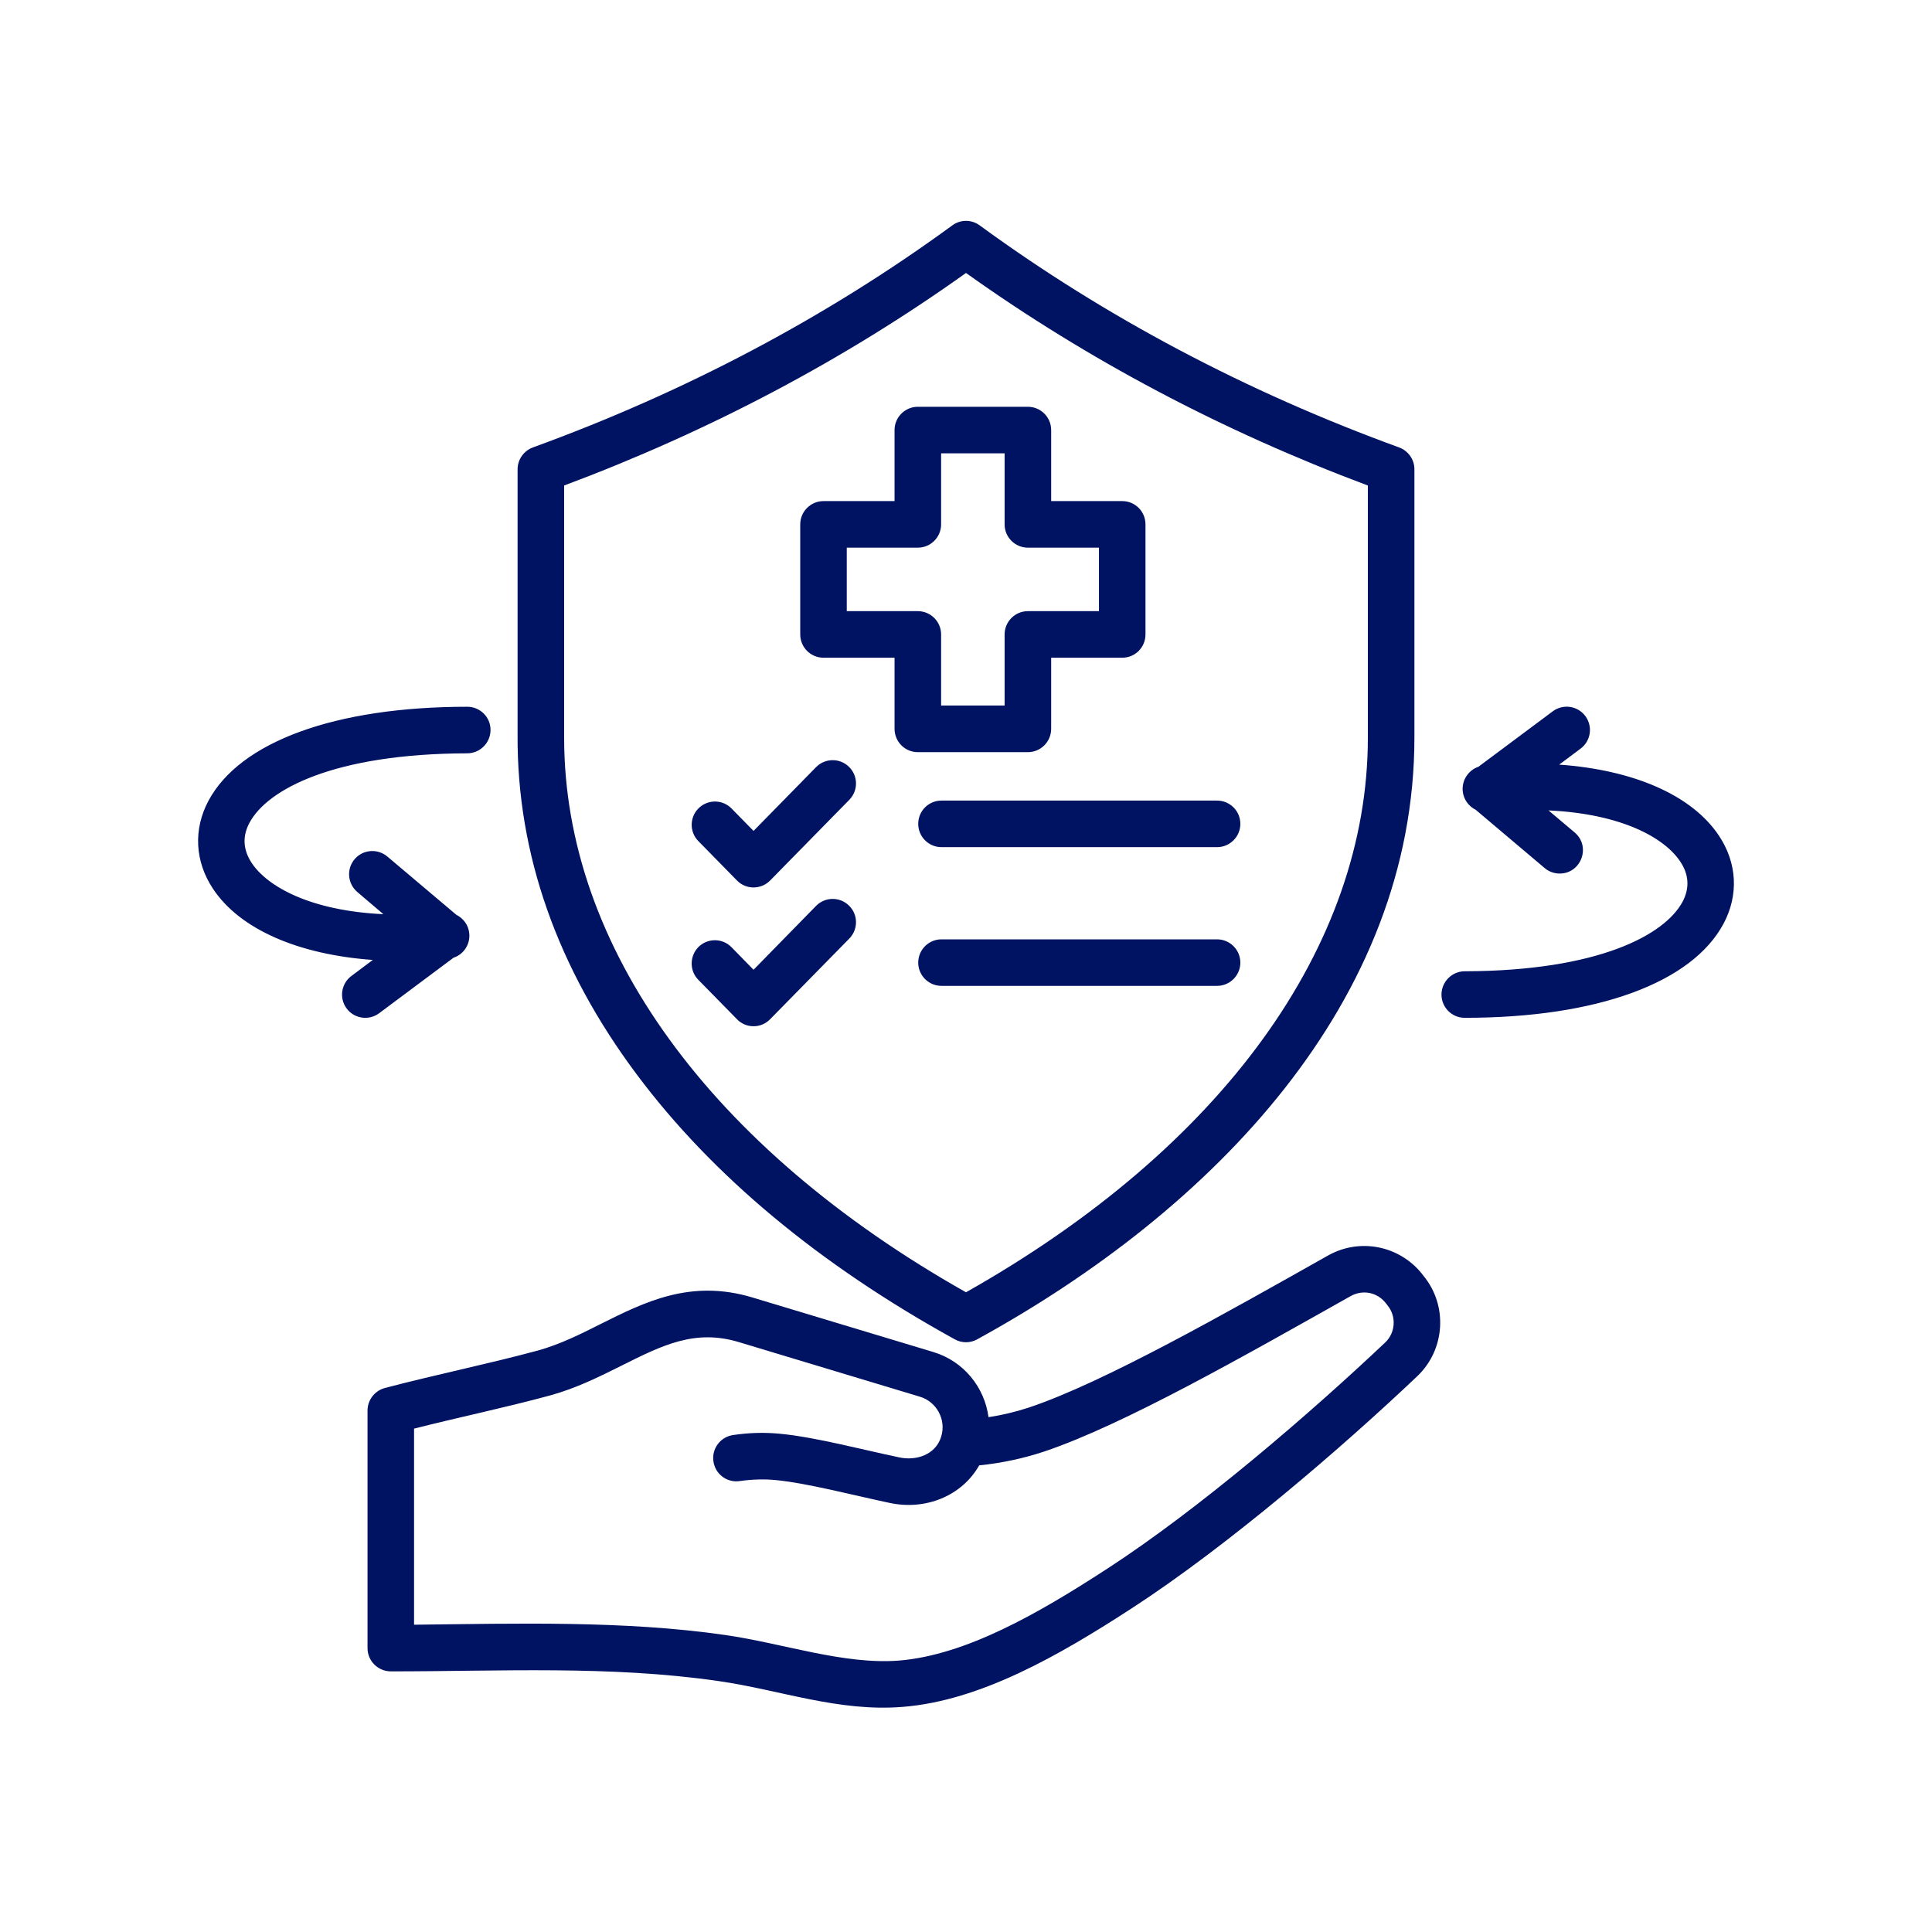 <svg xmlns="http://www.w3.org/2000/svg" xmlns:xlink="http://www.w3.org/1999/xlink" width="80" viewBox="0 0 60 60" height="80" preserveAspectRatio="xMidYMid meet"><defs><clipPath id="645e1b8272"><path d="M 6 6.781 L 54 6.781 L 54 53.281 L 6 53.281 Z M 6 6.781 " clip-rule="nonzero"></path></clipPath></defs><g clip-path="url(#645e1b8272)"><path fill="#001362" d="M 11.777 31.465 C 11.461 31.703 11.004 31.641 10.766 31.32 C 10.527 31 10.594 30.547 10.914 30.309 L 11.578 29.812 C 9.266 29.645 7.453 28.863 6.617 27.605 C 6.051 26.754 6 25.758 6.473 24.871 C 7.449 23.039 10.402 21.949 14.512 21.949 C 14.91 21.949 15.234 22.27 15.234 22.668 C 15.234 23.066 14.914 23.391 14.516 23.395 C 10.367 23.406 8.301 24.516 7.746 25.555 C 7.523 25.973 7.547 26.395 7.82 26.805 C 8.305 27.531 9.633 28.285 11.906 28.391 L 11.098 27.703 C 10.793 27.445 10.754 26.988 11.012 26.684 C 11.27 26.379 11.727 26.344 12.031 26.602 L 14.172 28.41 C 14.391 28.52 14.551 28.73 14.574 28.992 C 14.605 29.332 14.395 29.641 14.086 29.742 Z M 53.527 28.684 C 52.547 30.52 49.602 31.609 45.488 31.609 C 45.09 31.609 44.77 31.289 44.766 30.891 C 44.766 30.492 45.09 30.164 45.488 30.164 C 49.633 30.152 51.699 29.039 52.254 28.004 C 52.477 27.582 52.453 27.16 52.18 26.754 C 51.695 26.023 50.367 25.273 48.09 25.168 L 48.902 25.852 C 49.418 26.289 49.105 27.129 48.438 27.129 C 48.273 27.129 48.105 27.074 47.969 26.957 L 45.828 25.148 C 45.609 25.039 45.449 24.824 45.426 24.566 C 45.395 24.227 45.605 23.918 45.914 23.812 L 48.223 22.09 C 48.543 21.852 48.996 21.918 49.234 22.238 C 49.473 22.559 49.406 23.012 49.086 23.25 L 48.422 23.746 C 50.734 23.91 52.547 24.695 53.383 25.953 C 53.949 26.801 54 27.797 53.527 28.684 Z M 43.02 41.691 C 40.746 43.84 37.285 46.84 34.355 48.738 C 32.242 50.109 30 51.398 27.926 51.57 C 26.211 51.707 24.32 51.035 22.523 50.777 C 19.391 50.324 16.051 50.422 12.859 50.457 L 12.859 44.367 C 14.289 44.004 15.66 43.723 17.086 43.336 C 17.906 43.109 18.617 42.754 19.305 42.41 C 20.578 41.773 21.582 41.27 22.945 41.68 L 28.566 43.375 C 29.09 43.531 29.391 44.09 29.23 44.613 C 29.059 45.184 28.449 45.371 27.934 45.262 C 26.777 45.02 25.312 44.629 24.227 44.527 C 23.75 44.48 23.273 44.492 22.77 44.566 C 22.375 44.621 22.098 44.988 22.156 45.383 C 22.211 45.781 22.578 46.055 22.973 45.996 C 23.363 45.941 23.727 45.93 24.09 45.965 C 25.051 46.055 26.555 46.449 27.637 46.676 C 28.738 46.91 29.867 46.465 30.41 45.508 C 31.105 45.438 31.781 45.293 32.418 45.082 C 34.891 44.254 38.691 42.082 41.949 40.25 C 42.316 40.047 42.754 40.129 43.02 40.449 L 43.09 40.539 C 43.371 40.879 43.34 41.387 43.02 41.691 Z M 44.137 39.531 C 43.426 38.672 42.211 38.445 41.242 38.992 C 38.066 40.781 34.27 42.938 31.957 43.711 C 31.555 43.844 31.133 43.945 30.699 44.012 C 30.578 43.09 29.934 42.273 28.984 41.988 L 23.363 40.293 C 21.449 39.719 20.031 40.43 18.656 41.117 C 18.035 41.43 17.387 41.754 16.707 41.941 C 15.145 42.363 13.559 42.684 11.953 43.105 C 11.637 43.191 11.414 43.477 11.414 43.805 L 11.414 51.184 C 11.414 51.586 11.742 51.906 12.141 51.906 C 15.559 51.906 18.945 51.719 22.316 52.207 C 24.223 52.48 26.035 53.172 28.043 53.008 C 30.438 52.816 32.871 51.426 35.145 49.949 C 38.137 48.008 41.711 44.926 44.016 42.738 C 44.883 41.914 44.969 40.543 44.207 39.621 Z M 38.52 29.895 C 38.52 30.293 38.195 30.617 37.797 30.617 L 29.238 30.617 C 28.84 30.617 28.516 30.293 28.516 29.895 C 28.516 29.496 28.84 29.172 29.238 29.172 L 37.797 29.172 C 38.195 29.172 38.52 29.496 38.52 29.895 Z M 23.402 31.871 C 23.207 31.871 23.02 31.793 22.887 31.652 L 21.688 30.43 C 21.406 30.145 21.414 29.688 21.695 29.406 C 21.984 29.125 22.441 29.133 22.719 29.418 L 23.402 30.117 L 25.344 28.133 C 25.625 27.848 26.082 27.844 26.367 28.125 C 26.652 28.402 26.656 28.859 26.379 29.145 L 23.918 31.652 C 23.781 31.793 23.598 31.871 23.402 31.871 Z M 29.238 24.863 L 37.797 24.863 C 38.195 24.863 38.52 25.184 38.52 25.586 C 38.52 25.984 38.195 26.309 37.797 26.309 L 29.238 26.309 C 28.84 26.309 28.516 25.984 28.516 25.586 C 28.516 25.184 28.84 24.863 29.238 24.863 Z M 21.688 26.121 C 21.406 25.836 21.414 25.375 21.699 25.098 C 21.984 24.82 22.441 24.824 22.719 25.109 L 23.402 25.805 L 25.344 23.824 C 25.625 23.539 26.082 23.535 26.367 23.816 C 26.652 24.094 26.656 24.551 26.379 24.836 L 23.918 27.344 C 23.633 27.633 23.168 27.633 22.887 27.344 Z M 26.297 17.008 L 28.504 17.008 C 28.902 17.008 29.227 16.684 29.227 16.285 L 29.227 14.078 L 31.199 14.078 L 31.199 16.285 C 31.199 16.684 31.523 17.008 31.922 17.008 L 34.129 17.008 L 34.129 18.98 L 31.922 18.98 C 31.523 18.98 31.199 19.305 31.199 19.703 L 31.199 21.91 L 29.227 21.91 L 29.227 19.703 C 29.227 19.305 28.902 18.98 28.504 18.98 L 26.297 18.98 Z M 25.574 20.426 L 27.781 20.426 L 27.781 22.633 C 27.781 23.035 28.105 23.359 28.504 23.359 L 31.922 23.359 C 32.32 23.359 32.645 23.035 32.645 22.633 L 32.645 20.426 L 34.852 20.426 C 35.254 20.426 35.574 20.102 35.574 19.703 L 35.574 16.285 C 35.574 15.887 35.254 15.562 34.852 15.562 L 32.645 15.562 L 32.645 13.355 C 32.645 12.957 32.32 12.633 31.922 12.633 L 28.504 12.633 C 28.105 12.633 27.781 12.957 27.781 13.355 L 27.781 15.562 L 25.574 15.562 C 25.176 15.562 24.852 15.887 24.852 16.285 L 24.852 19.703 C 24.852 20.102 25.176 20.426 25.574 20.426 Z M 17.52 15.078 L 17.52 22.914 C 17.52 29.391 22.062 35.652 30 40.133 C 37.938 35.652 42.48 29.391 42.48 22.906 L 42.48 15.078 C 37.961 13.387 33.77 11.168 30 8.477 C 26.234 11.168 22.039 13.387 17.52 15.078 Z M 19.777 33.371 C 22.121 36.508 25.441 39.273 29.652 41.594 C 29.867 41.715 30.133 41.715 30.348 41.594 C 37.68 37.57 43.926 31.102 43.926 22.898 L 43.926 14.574 C 43.926 14.27 43.734 14 43.449 13.895 C 38.707 12.168 34.324 9.848 30.426 7 C 30.172 6.812 29.828 6.812 29.574 7 C 25.676 9.848 21.297 12.168 16.551 13.895 C 16.266 14 16.074 14.27 16.074 14.574 L 16.074 22.82 C 16.051 26.508 17.301 30.059 19.777 33.371 Z M 19.777 33.371 " fill-opacity="1" fill-rule="evenodd"></path></g></svg>